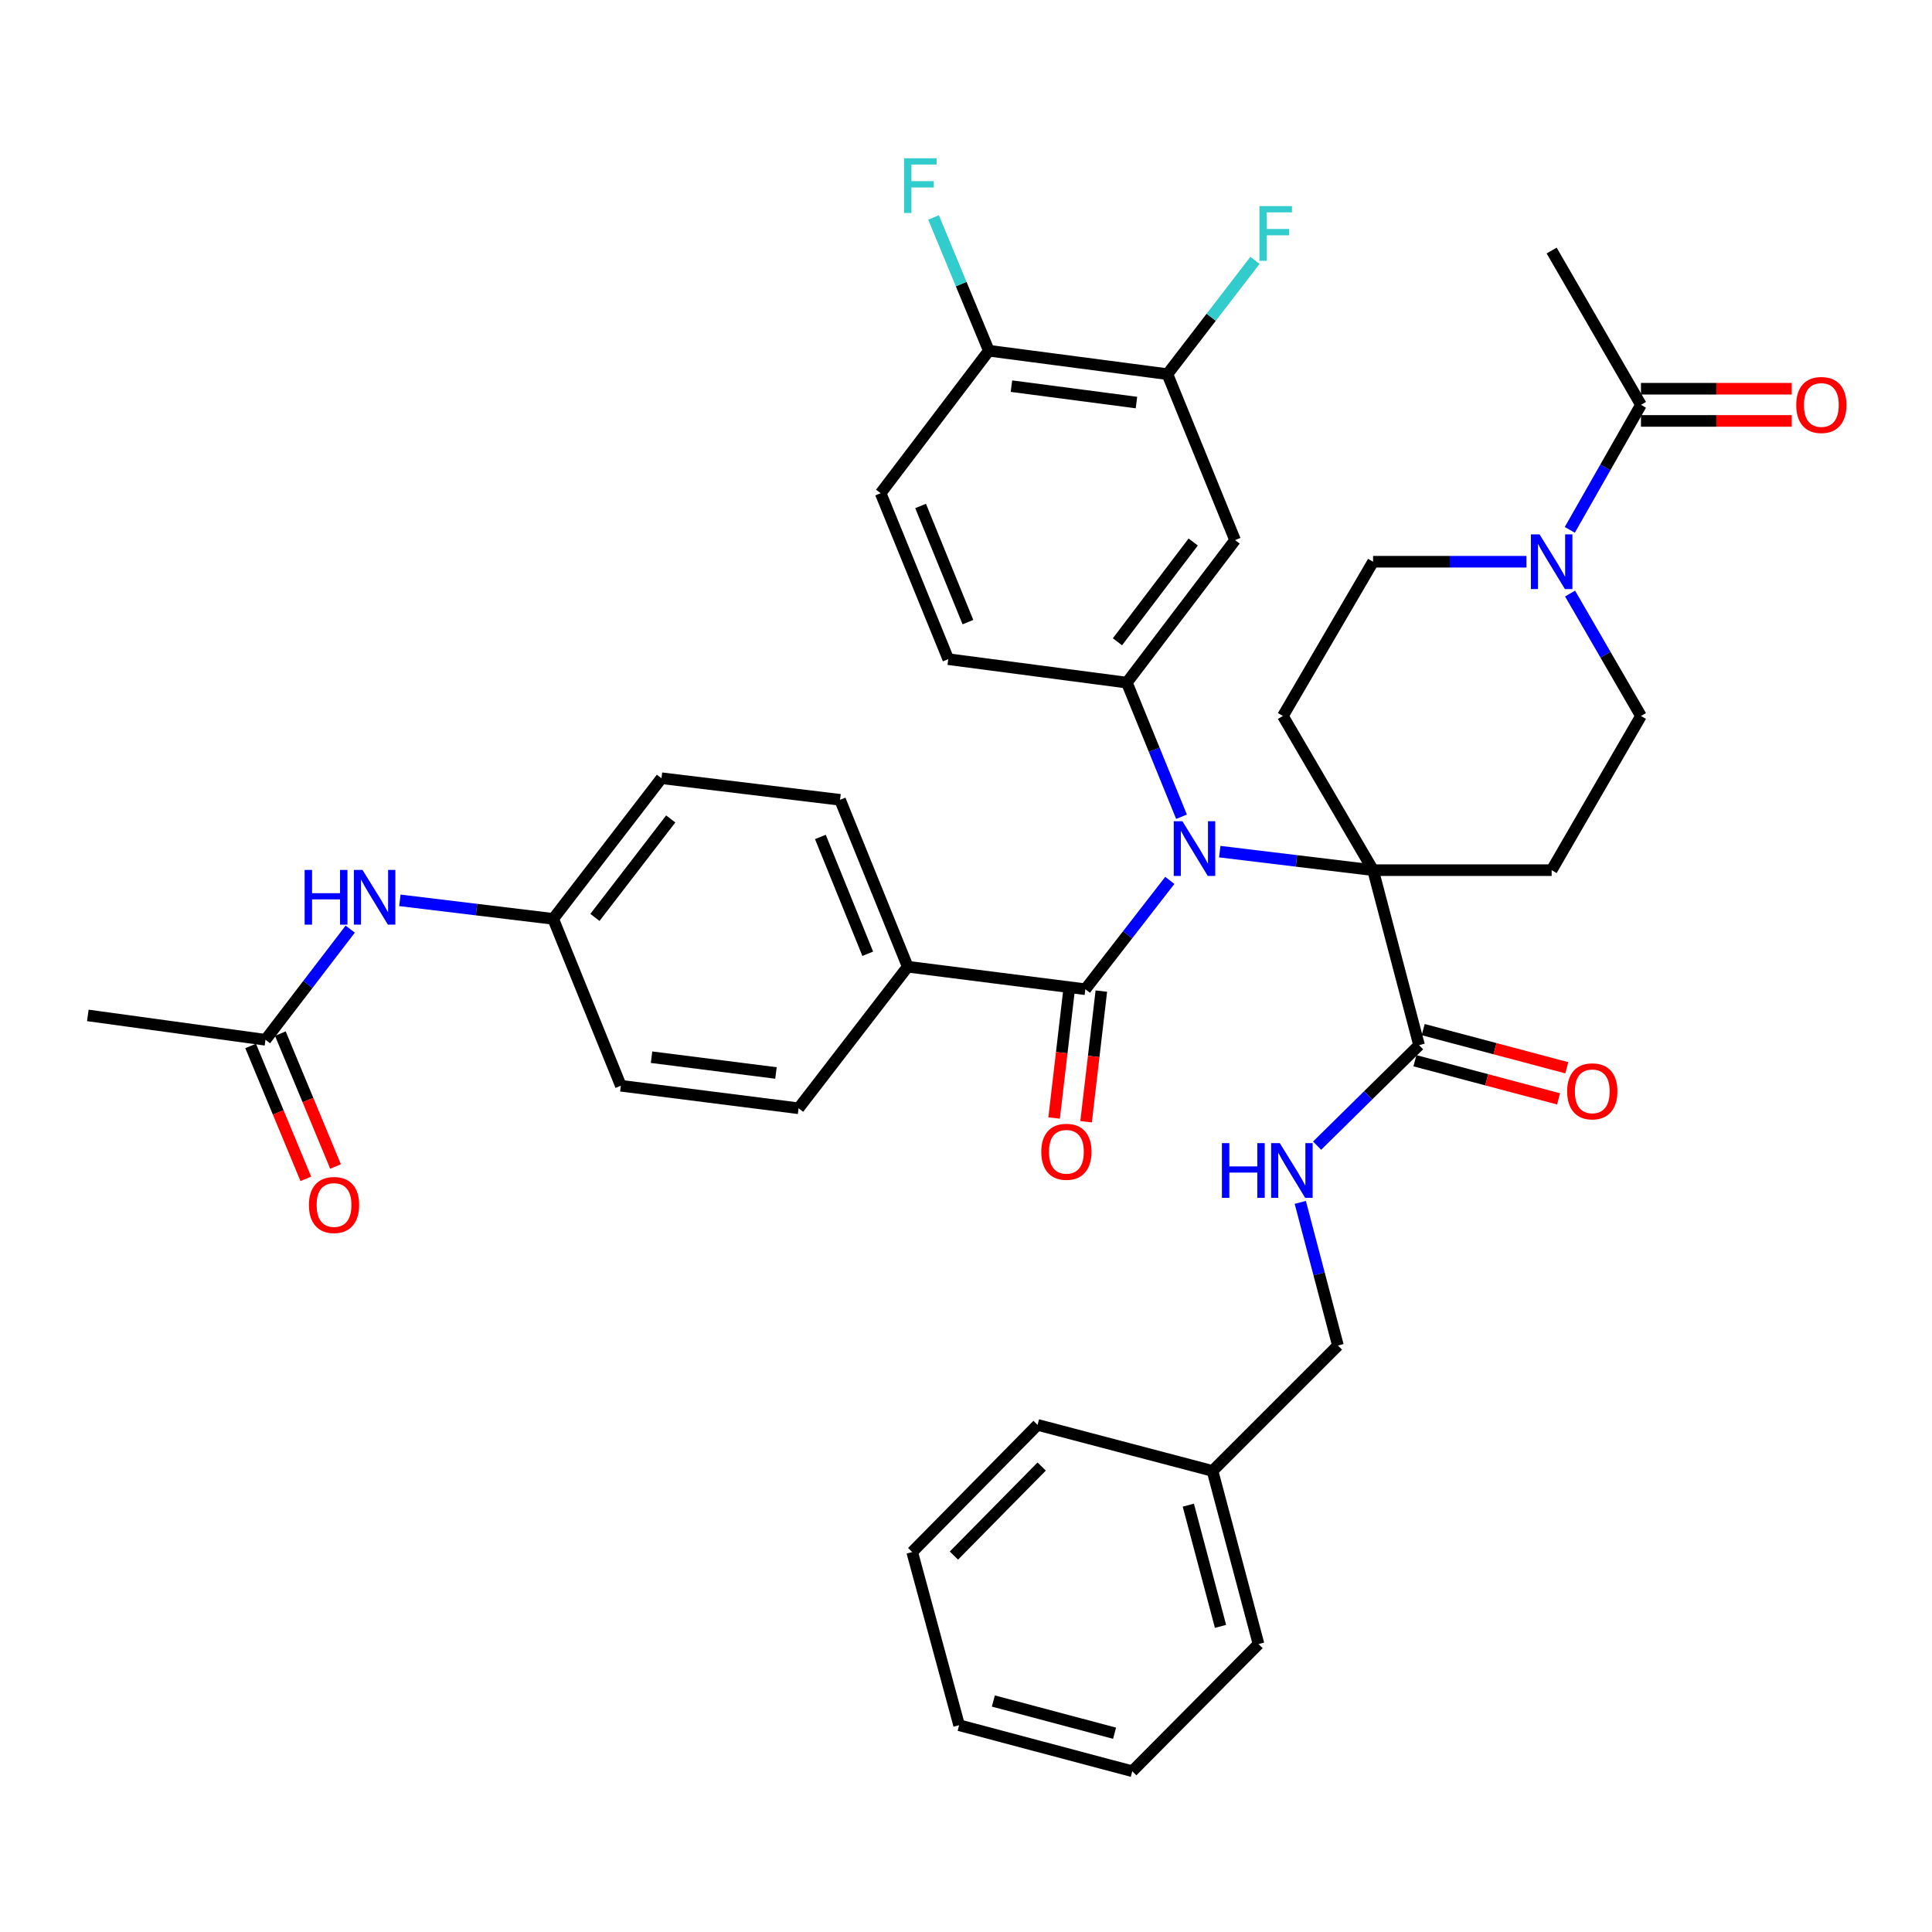 <?xml version='1.0' encoding='iso-8859-1'?>
<svg version='1.1' baseProfile='full'
              xmlns='http://www.w3.org/2000/svg'
                      xmlns:rdkit='http://www.rdkit.org/xml'
                      xmlns:xlink='http://www.w3.org/1999/xlink'
                  xml:space='preserve'
width='1000px' height='1000px' viewBox='0 0 1000 1000'>
<!-- END OF HEADER -->
<rect style='opacity:1.0;fill:#FFFFFF;stroke:none' width='1000' height='1000' x='0' y='0'> </rect>
<path class='bond-0' d='M 710.701,450.395 L 671.019,445.599' style='fill:none;fill-rule:evenodd;stroke:#000000;stroke-width:6px;stroke-linecap:butt;stroke-linejoin:miter;stroke-opacity:1' />
<path class='bond-0' d='M 671.019,445.599 L 631.337,440.803' style='fill:none;fill-rule:evenodd;stroke:#0000FF;stroke-width:6px;stroke-linecap:butt;stroke-linejoin:miter;stroke-opacity:1' />
<path class='bond-4' d='M 710.701,450.395 L 734.505,540.976' style='fill:none;fill-rule:evenodd;stroke:#000000;stroke-width:6px;stroke-linecap:butt;stroke-linejoin:miter;stroke-opacity:1' />
<path class='bond-6' d='M 710.701,450.395 L 664.027,370.596' style='fill:none;fill-rule:evenodd;stroke:#000000;stroke-width:6px;stroke-linecap:butt;stroke-linejoin:miter;stroke-opacity:1' />
<path class='bond-7' d='M 710.701,450.395 L 803.133,450.395' style='fill:none;fill-rule:evenodd;stroke:#000000;stroke-width:6px;stroke-linecap:butt;stroke-linejoin:miter;stroke-opacity:1' />
<path class='bond-1' d='M 605.493,455.688 L 583.634,483.857' style='fill:none;fill-rule:evenodd;stroke:#0000FF;stroke-width:6px;stroke-linecap:butt;stroke-linejoin:miter;stroke-opacity:1' />
<path class='bond-1' d='M 583.634,483.857 L 561.775,512.025' style='fill:none;fill-rule:evenodd;stroke:#000000;stroke-width:6px;stroke-linecap:butt;stroke-linejoin:miter;stroke-opacity:1' />
<path class='bond-2' d='M 611.552,422.745 L 597.404,388.036' style='fill:none;fill-rule:evenodd;stroke:#0000FF;stroke-width:6px;stroke-linecap:butt;stroke-linejoin:miter;stroke-opacity:1' />
<path class='bond-2' d='M 597.404,388.036 L 583.257,353.326' style='fill:none;fill-rule:evenodd;stroke:#000000;stroke-width:6px;stroke-linecap:butt;stroke-linejoin:miter;stroke-opacity:1' />
<path class='bond-11' d='M 561.775,512.025 L 469.834,500.364' style='fill:none;fill-rule:evenodd;stroke:#000000;stroke-width:6px;stroke-linecap:butt;stroke-linejoin:miter;stroke-opacity:1' />
<path class='bond-16' d='M 553.502,511.06 L 549.556,544.87' style='fill:none;fill-rule:evenodd;stroke:#000000;stroke-width:6px;stroke-linecap:butt;stroke-linejoin:miter;stroke-opacity:1' />
<path class='bond-16' d='M 549.556,544.87 L 545.61,578.68' style='fill:none;fill-rule:evenodd;stroke:#FF0000;stroke-width:6px;stroke-linecap:butt;stroke-linejoin:miter;stroke-opacity:1' />
<path class='bond-16' d='M 570.049,512.991 L 566.103,546.801' style='fill:none;fill-rule:evenodd;stroke:#000000;stroke-width:6px;stroke-linecap:butt;stroke-linejoin:miter;stroke-opacity:1' />
<path class='bond-16' d='M 566.103,546.801 L 562.157,580.611' style='fill:none;fill-rule:evenodd;stroke:#FF0000;stroke-width:6px;stroke-linecap:butt;stroke-linejoin:miter;stroke-opacity:1' />
<path class='bond-5' d='M 583.257,353.326 L 639.269,279.553' style='fill:none;fill-rule:evenodd;stroke:#000000;stroke-width:6px;stroke-linecap:butt;stroke-linejoin:miter;stroke-opacity:1' />
<path class='bond-5' d='M 578.39,332.186 L 617.599,280.545' style='fill:none;fill-rule:evenodd;stroke:#000000;stroke-width:6px;stroke-linecap:butt;stroke-linejoin:miter;stroke-opacity:1' />
<path class='bond-18' d='M 583.257,353.326 L 490.825,341.183' style='fill:none;fill-rule:evenodd;stroke:#000000;stroke-width:6px;stroke-linecap:butt;stroke-linejoin:miter;stroke-opacity:1' />
<path class='bond-3' d='M 812.667,307.218 L 831.015,338.907' style='fill:none;fill-rule:evenodd;stroke:#0000FF;stroke-width:6px;stroke-linecap:butt;stroke-linejoin:miter;stroke-opacity:1' />
<path class='bond-3' d='M 831.015,338.907 L 849.363,370.596' style='fill:none;fill-rule:evenodd;stroke:#000000;stroke-width:6px;stroke-linecap:butt;stroke-linejoin:miter;stroke-opacity:1' />
<path class='bond-8' d='M 812.523,274.255 L 830.943,241.896' style='fill:none;fill-rule:evenodd;stroke:#0000FF;stroke-width:6px;stroke-linecap:butt;stroke-linejoin:miter;stroke-opacity:1' />
<path class='bond-8' d='M 830.943,241.896 L 849.363,209.537' style='fill:none;fill-rule:evenodd;stroke:#000000;stroke-width:6px;stroke-linecap:butt;stroke-linejoin:miter;stroke-opacity:1' />
<path class='bond-39' d='M 790.082,290.752 L 750.391,290.752' style='fill:none;fill-rule:evenodd;stroke:#0000FF;stroke-width:6px;stroke-linecap:butt;stroke-linejoin:miter;stroke-opacity:1' />
<path class='bond-39' d='M 750.391,290.752 L 710.701,290.752' style='fill:none;fill-rule:evenodd;stroke:#000000;stroke-width:6px;stroke-linecap:butt;stroke-linejoin:miter;stroke-opacity:1' />
<path class='bond-10' d='M 734.505,540.976 L 708.119,566.98' style='fill:none;fill-rule:evenodd;stroke:#000000;stroke-width:6px;stroke-linecap:butt;stroke-linejoin:miter;stroke-opacity:1' />
<path class='bond-10' d='M 708.119,566.98 L 681.733,592.984' style='fill:none;fill-rule:evenodd;stroke:#0000FF;stroke-width:6px;stroke-linecap:butt;stroke-linejoin:miter;stroke-opacity:1' />
<path class='bond-19' d='M 732.367,549.026 L 769.535,558.899' style='fill:none;fill-rule:evenodd;stroke:#000000;stroke-width:6px;stroke-linecap:butt;stroke-linejoin:miter;stroke-opacity:1' />
<path class='bond-19' d='M 769.535,558.899 L 806.703,568.771' style='fill:none;fill-rule:evenodd;stroke:#FF0000;stroke-width:6px;stroke-linecap:butt;stroke-linejoin:miter;stroke-opacity:1' />
<path class='bond-19' d='M 736.644,532.925 L 773.812,542.798' style='fill:none;fill-rule:evenodd;stroke:#000000;stroke-width:6px;stroke-linecap:butt;stroke-linejoin:miter;stroke-opacity:1' />
<path class='bond-19' d='M 773.812,542.798 L 810.98,552.67' style='fill:none;fill-rule:evenodd;stroke:#FF0000;stroke-width:6px;stroke-linecap:butt;stroke-linejoin:miter;stroke-opacity:1' />
<path class='bond-9' d='M 639.269,279.553 L 604.257,193.665' style='fill:none;fill-rule:evenodd;stroke:#000000;stroke-width:6px;stroke-linecap:butt;stroke-linejoin:miter;stroke-opacity:1' />
<path class='bond-13' d='M 664.027,370.596 L 710.701,290.752' style='fill:none;fill-rule:evenodd;stroke:#000000;stroke-width:6px;stroke-linecap:butt;stroke-linejoin:miter;stroke-opacity:1' />
<path class='bond-12' d='M 803.133,450.395 L 849.363,370.596' style='fill:none;fill-rule:evenodd;stroke:#000000;stroke-width:6px;stroke-linecap:butt;stroke-linejoin:miter;stroke-opacity:1' />
<path class='bond-20' d='M 849.363,217.867 L 888.379,217.867' style='fill:none;fill-rule:evenodd;stroke:#000000;stroke-width:6px;stroke-linecap:butt;stroke-linejoin:miter;stroke-opacity:1' />
<path class='bond-20' d='M 888.379,217.867 L 927.395,217.867' style='fill:none;fill-rule:evenodd;stroke:#FF0000;stroke-width:6px;stroke-linecap:butt;stroke-linejoin:miter;stroke-opacity:1' />
<path class='bond-20' d='M 849.363,201.208 L 888.379,201.208' style='fill:none;fill-rule:evenodd;stroke:#000000;stroke-width:6px;stroke-linecap:butt;stroke-linejoin:miter;stroke-opacity:1' />
<path class='bond-20' d='M 888.379,201.208 L 927.395,201.208' style='fill:none;fill-rule:evenodd;stroke:#FF0000;stroke-width:6px;stroke-linecap:butt;stroke-linejoin:miter;stroke-opacity:1' />
<path class='bond-32' d='M 849.363,209.537 L 803.133,129.683' style='fill:none;fill-rule:evenodd;stroke:#000000;stroke-width:6px;stroke-linecap:butt;stroke-linejoin:miter;stroke-opacity:1' />
<path class='bond-26' d='M 604.257,193.665 L 626.918,164.214' style='fill:none;fill-rule:evenodd;stroke:#000000;stroke-width:6px;stroke-linecap:butt;stroke-linejoin:miter;stroke-opacity:1' />
<path class='bond-26' d='M 626.918,164.214 L 649.58,134.763' style='fill:none;fill-rule:evenodd;stroke:#33CCCC;stroke-width:6px;stroke-linecap:butt;stroke-linejoin:miter;stroke-opacity:1' />
<path class='bond-40' d='M 604.257,193.665 L 511.825,181.531' style='fill:none;fill-rule:evenodd;stroke:#000000;stroke-width:6px;stroke-linecap:butt;stroke-linejoin:miter;stroke-opacity:1' />
<path class='bond-40' d='M 588.224,208.362 L 523.521,199.869' style='fill:none;fill-rule:evenodd;stroke:#000000;stroke-width:6px;stroke-linecap:butt;stroke-linejoin:miter;stroke-opacity:1' />
<path class='bond-27' d='M 673.023,622.348 L 682.769,659.396' style='fill:none;fill-rule:evenodd;stroke:#0000FF;stroke-width:6px;stroke-linecap:butt;stroke-linejoin:miter;stroke-opacity:1' />
<path class='bond-27' d='M 682.769,659.396 L 692.514,696.445' style='fill:none;fill-rule:evenodd;stroke:#000000;stroke-width:6px;stroke-linecap:butt;stroke-linejoin:miter;stroke-opacity:1' />
<path class='bond-23' d='M 469.834,500.364 L 434.812,413.985' style='fill:none;fill-rule:evenodd;stroke:#000000;stroke-width:6px;stroke-linecap:butt;stroke-linejoin:miter;stroke-opacity:1' />
<path class='bond-23' d='M 449.142,493.667 L 424.627,433.201' style='fill:none;fill-rule:evenodd;stroke:#000000;stroke-width:6px;stroke-linecap:butt;stroke-linejoin:miter;stroke-opacity:1' />
<path class='bond-24' d='M 469.834,500.364 L 413.34,573.647' style='fill:none;fill-rule:evenodd;stroke:#000000;stroke-width:6px;stroke-linecap:butt;stroke-linejoin:miter;stroke-opacity:1' />
<path class='bond-14' d='M 137.414,538.19 L 159.345,509.554' style='fill:none;fill-rule:evenodd;stroke:#000000;stroke-width:6px;stroke-linecap:butt;stroke-linejoin:miter;stroke-opacity:1' />
<path class='bond-14' d='M 159.345,509.554 L 181.276,480.918' style='fill:none;fill-rule:evenodd;stroke:#0000FF;stroke-width:6px;stroke-linecap:butt;stroke-linejoin:miter;stroke-opacity:1' />
<path class='bond-21' d='M 129.722,541.385 L 144.01,575.782' style='fill:none;fill-rule:evenodd;stroke:#000000;stroke-width:6px;stroke-linecap:butt;stroke-linejoin:miter;stroke-opacity:1' />
<path class='bond-21' d='M 144.01,575.782 L 158.298,610.178' style='fill:none;fill-rule:evenodd;stroke:#FF0000;stroke-width:6px;stroke-linecap:butt;stroke-linejoin:miter;stroke-opacity:1' />
<path class='bond-21' d='M 145.107,534.995 L 159.395,569.391' style='fill:none;fill-rule:evenodd;stroke:#000000;stroke-width:6px;stroke-linecap:butt;stroke-linejoin:miter;stroke-opacity:1' />
<path class='bond-21' d='M 159.395,569.391 L 173.682,603.788' style='fill:none;fill-rule:evenodd;stroke:#FF0000;stroke-width:6px;stroke-linecap:butt;stroke-linejoin:miter;stroke-opacity:1' />
<path class='bond-33' d='M 137.414,538.19 L 45.455,525.575' style='fill:none;fill-rule:evenodd;stroke:#000000;stroke-width:6px;stroke-linecap:butt;stroke-linejoin:miter;stroke-opacity:1' />
<path class='bond-15' d='M 206.967,466.014 L 246.649,470.81' style='fill:none;fill-rule:evenodd;stroke:#0000FF;stroke-width:6px;stroke-linecap:butt;stroke-linejoin:miter;stroke-opacity:1' />
<path class='bond-15' d='M 246.649,470.81 L 286.331,475.606' style='fill:none;fill-rule:evenodd;stroke:#000000;stroke-width:6px;stroke-linecap:butt;stroke-linejoin:miter;stroke-opacity:1' />
<path class='bond-17' d='M 511.825,181.531 L 455.822,255.286' style='fill:none;fill-rule:evenodd;stroke:#000000;stroke-width:6px;stroke-linecap:butt;stroke-linejoin:miter;stroke-opacity:1' />
<path class='bond-28' d='M 511.825,181.531 L 497.51,147.041' style='fill:none;fill-rule:evenodd;stroke:#000000;stroke-width:6px;stroke-linecap:butt;stroke-linejoin:miter;stroke-opacity:1' />
<path class='bond-28' d='M 497.51,147.041 L 483.196,112.551' style='fill:none;fill-rule:evenodd;stroke:#33CCCC;stroke-width:6px;stroke-linecap:butt;stroke-linejoin:miter;stroke-opacity:1' />
<path class='bond-22' d='M 490.825,341.183 L 455.822,255.286' style='fill:none;fill-rule:evenodd;stroke:#000000;stroke-width:6px;stroke-linecap:butt;stroke-linejoin:miter;stroke-opacity:1' />
<path class='bond-22' d='M 501.002,322.012 L 476.5,261.884' style='fill:none;fill-rule:evenodd;stroke:#000000;stroke-width:6px;stroke-linecap:butt;stroke-linejoin:miter;stroke-opacity:1' />
<path class='bond-30' d='M 434.812,413.985 L 342.38,402.805' style='fill:none;fill-rule:evenodd;stroke:#000000;stroke-width:6px;stroke-linecap:butt;stroke-linejoin:miter;stroke-opacity:1' />
<path class='bond-29' d='M 413.34,573.647 L 321.353,561.985' style='fill:none;fill-rule:evenodd;stroke:#000000;stroke-width:6px;stroke-linecap:butt;stroke-linejoin:miter;stroke-opacity:1' />
<path class='bond-29' d='M 401.637,555.37 L 337.246,547.207' style='fill:none;fill-rule:evenodd;stroke:#000000;stroke-width:6px;stroke-linecap:butt;stroke-linejoin:miter;stroke-opacity:1' />
<path class='bond-25' d='M 286.331,475.606 L 321.353,561.985' style='fill:none;fill-rule:evenodd;stroke:#000000;stroke-width:6px;stroke-linecap:butt;stroke-linejoin:miter;stroke-opacity:1' />
<path class='bond-41' d='M 286.331,475.606 L 342.38,402.805' style='fill:none;fill-rule:evenodd;stroke:#000000;stroke-width:6px;stroke-linecap:butt;stroke-linejoin:miter;stroke-opacity:1' />
<path class='bond-41' d='M 307.939,474.849 L 347.173,423.888' style='fill:none;fill-rule:evenodd;stroke:#000000;stroke-width:6px;stroke-linecap:butt;stroke-linejoin:miter;stroke-opacity:1' />
<path class='bond-31' d='M 692.514,696.445 L 627.598,761.342' style='fill:none;fill-rule:evenodd;stroke:#000000;stroke-width:6px;stroke-linecap:butt;stroke-linejoin:miter;stroke-opacity:1' />
<path class='bond-34' d='M 627.598,761.342 L 651.412,850.97' style='fill:none;fill-rule:evenodd;stroke:#000000;stroke-width:6px;stroke-linecap:butt;stroke-linejoin:miter;stroke-opacity:1' />
<path class='bond-34' d='M 615.07,779.064 L 631.739,841.804' style='fill:none;fill-rule:evenodd;stroke:#000000;stroke-width:6px;stroke-linecap:butt;stroke-linejoin:miter;stroke-opacity:1' />
<path class='bond-35' d='M 627.598,761.342 L 537.045,737.51' style='fill:none;fill-rule:evenodd;stroke:#000000;stroke-width:6px;stroke-linecap:butt;stroke-linejoin:miter;stroke-opacity:1' />
<path class='bond-37' d='M 651.412,850.97 L 586.061,916.793' style='fill:none;fill-rule:evenodd;stroke:#000000;stroke-width:6px;stroke-linecap:butt;stroke-linejoin:miter;stroke-opacity:1' />
<path class='bond-36' d='M 537.045,737.51 L 472.148,803.333' style='fill:none;fill-rule:evenodd;stroke:#000000;stroke-width:6px;stroke-linecap:butt;stroke-linejoin:miter;stroke-opacity:1' />
<path class='bond-36' d='M 539.174,759.08 L 493.745,805.156' style='fill:none;fill-rule:evenodd;stroke:#000000;stroke-width:6px;stroke-linecap:butt;stroke-linejoin:miter;stroke-opacity:1' />
<path class='bond-38' d='M 472.148,803.333 L 496.433,892.961' style='fill:none;fill-rule:evenodd;stroke:#000000;stroke-width:6px;stroke-linecap:butt;stroke-linejoin:miter;stroke-opacity:1' />
<path class='bond-42' d='M 586.061,916.793 L 496.433,892.961' style='fill:none;fill-rule:evenodd;stroke:#000000;stroke-width:6px;stroke-linecap:butt;stroke-linejoin:miter;stroke-opacity:1' />
<path class='bond-42' d='M 576.898,897.118 L 514.159,880.436' style='fill:none;fill-rule:evenodd;stroke:#000000;stroke-width:6px;stroke-linecap:butt;stroke-linejoin:miter;stroke-opacity:1' />
<path  class='atom-1' d='M 612.009 425.064
L 621.289 440.064
Q 622.209 441.544, 623.689 444.224
Q 625.169 446.904, 625.249 447.064
L 625.249 425.064
L 629.009 425.064
L 629.009 453.384
L 625.129 453.384
L 615.169 436.984
Q 614.009 435.064, 612.769 432.864
Q 611.569 430.664, 611.209 429.984
L 611.209 453.384
L 607.529 453.384
L 607.529 425.064
L 612.009 425.064
' fill='#0000FF'/>
<path  class='atom-4' d='M 796.873 276.592
L 806.153 291.592
Q 807.073 293.072, 808.553 295.752
Q 810.033 298.432, 810.113 298.592
L 810.113 276.592
L 813.873 276.592
L 813.873 304.912
L 809.993 304.912
L 800.033 288.512
Q 798.873 286.592, 797.633 284.392
Q 796.433 282.192, 796.073 281.512
L 796.073 304.912
L 792.393 304.912
L 792.393 276.592
L 796.873 276.592
' fill='#0000FF'/>
<path  class='atom-11' d='M 632.462 591.686
L 636.302 591.686
L 636.302 603.726
L 650.782 603.726
L 650.782 591.686
L 654.622 591.686
L 654.622 620.006
L 650.782 620.006
L 650.782 606.926
L 636.302 606.926
L 636.302 620.006
L 632.462 620.006
L 632.462 591.686
' fill='#0000FF'/>
<path  class='atom-11' d='M 662.422 591.686
L 671.702 606.686
Q 672.622 608.166, 674.102 610.846
Q 675.582 613.526, 675.662 613.686
L 675.662 591.686
L 679.422 591.686
L 679.422 620.006
L 675.542 620.006
L 665.582 603.606
Q 664.422 601.686, 663.182 599.486
Q 661.982 597.286, 661.622 596.606
L 661.622 620.006
L 657.942 620.006
L 657.942 591.686
L 662.422 591.686
' fill='#0000FF'/>
<path  class='atom-16' d='M 157.679 450.275
L 161.519 450.275
L 161.519 462.315
L 175.999 462.315
L 175.999 450.275
L 179.839 450.275
L 179.839 478.595
L 175.999 478.595
L 175.999 465.515
L 161.519 465.515
L 161.519 478.595
L 157.679 478.595
L 157.679 450.275
' fill='#0000FF'/>
<path  class='atom-16' d='M 187.639 450.275
L 196.919 465.275
Q 197.839 466.755, 199.319 469.435
Q 200.799 472.115, 200.879 472.275
L 200.879 450.275
L 204.639 450.275
L 204.639 478.595
L 200.759 478.595
L 190.799 462.195
Q 189.639 460.275, 188.399 458.075
Q 187.199 455.875, 186.839 455.195
L 186.839 478.595
L 183.159 478.595
L 183.159 450.275
L 187.639 450.275
' fill='#0000FF'/>
<path  class='atom-17' d='M 538.965 596.161
Q 538.965 589.361, 542.325 585.561
Q 545.685 581.761, 551.965 581.761
Q 558.245 581.761, 561.605 585.561
Q 564.965 589.361, 564.965 596.161
Q 564.965 603.041, 561.565 606.961
Q 558.165 610.841, 551.965 610.841
Q 545.725 610.841, 542.325 606.961
Q 538.965 603.081, 538.965 596.161
M 551.965 607.641
Q 556.285 607.641, 558.605 604.761
Q 560.965 601.841, 560.965 596.161
Q 560.965 590.601, 558.605 587.801
Q 556.285 584.961, 551.965 584.961
Q 547.645 584.961, 545.285 587.761
Q 542.965 590.561, 542.965 596.161
Q 542.965 601.881, 545.285 604.761
Q 547.645 607.641, 551.965 607.641
' fill='#FF0000'/>
<path  class='atom-20' d='M 811.161 564.869
Q 811.161 558.069, 814.521 554.269
Q 817.881 550.469, 824.161 550.469
Q 830.441 550.469, 833.801 554.269
Q 837.161 558.069, 837.161 564.869
Q 837.161 571.749, 833.761 575.669
Q 830.361 579.549, 824.161 579.549
Q 817.921 579.549, 814.521 575.669
Q 811.161 571.789, 811.161 564.869
M 824.161 576.349
Q 828.481 576.349, 830.801 573.469
Q 833.161 570.549, 833.161 564.869
Q 833.161 559.309, 830.801 556.509
Q 828.481 553.669, 824.161 553.669
Q 819.841 553.669, 817.481 556.469
Q 815.161 559.269, 815.161 564.869
Q 815.161 570.589, 817.481 573.469
Q 819.841 576.349, 824.161 576.349
' fill='#FF0000'/>
<path  class='atom-21' d='M 929.729 209.617
Q 929.729 202.817, 933.089 199.017
Q 936.449 195.217, 942.729 195.217
Q 949.009 195.217, 952.369 199.017
Q 955.729 202.817, 955.729 209.617
Q 955.729 216.497, 952.329 220.417
Q 948.929 224.297, 942.729 224.297
Q 936.489 224.297, 933.089 220.417
Q 929.729 216.537, 929.729 209.617
M 942.729 221.097
Q 947.049 221.097, 949.369 218.217
Q 951.729 215.297, 951.729 209.617
Q 951.729 204.057, 949.369 201.257
Q 947.049 198.417, 942.729 198.417
Q 938.409 198.417, 936.049 201.217
Q 933.729 204.017, 933.729 209.617
Q 933.729 215.337, 936.049 218.217
Q 938.409 221.097, 942.729 221.097
' fill='#FF0000'/>
<path  class='atom-22' d='M 159.899 623.696
Q 159.899 616.896, 163.259 613.096
Q 166.619 609.296, 172.899 609.296
Q 179.179 609.296, 182.539 613.096
Q 185.899 616.896, 185.899 623.696
Q 185.899 630.576, 182.499 634.496
Q 179.099 638.376, 172.899 638.376
Q 166.659 638.376, 163.259 634.496
Q 159.899 630.616, 159.899 623.696
M 172.899 635.176
Q 177.219 635.176, 179.539 632.296
Q 181.899 629.376, 181.899 623.696
Q 181.899 618.136, 179.539 615.336
Q 177.219 612.496, 172.899 612.496
Q 168.579 612.496, 166.219 615.296
Q 163.899 618.096, 163.899 623.696
Q 163.899 629.416, 166.219 632.296
Q 168.579 635.176, 172.899 635.176
' fill='#FF0000'/>
<path  class='atom-27' d='M 651.877 106.675
L 668.717 106.675
L 668.717 109.915
L 655.677 109.915
L 655.677 118.515
L 667.277 118.515
L 667.277 121.795
L 655.677 121.795
L 655.677 134.995
L 651.877 134.995
L 651.877 106.675
' fill='#33CCCC'/>
<path  class='atom-29' d='M 467.939 81.918
L 484.779 81.918
L 484.779 85.157
L 471.739 85.157
L 471.739 93.757
L 483.339 93.757
L 483.339 97.037
L 471.739 97.037
L 471.739 110.238
L 467.939 110.238
L 467.939 81.918
' fill='#33CCCC'/>
</svg>
